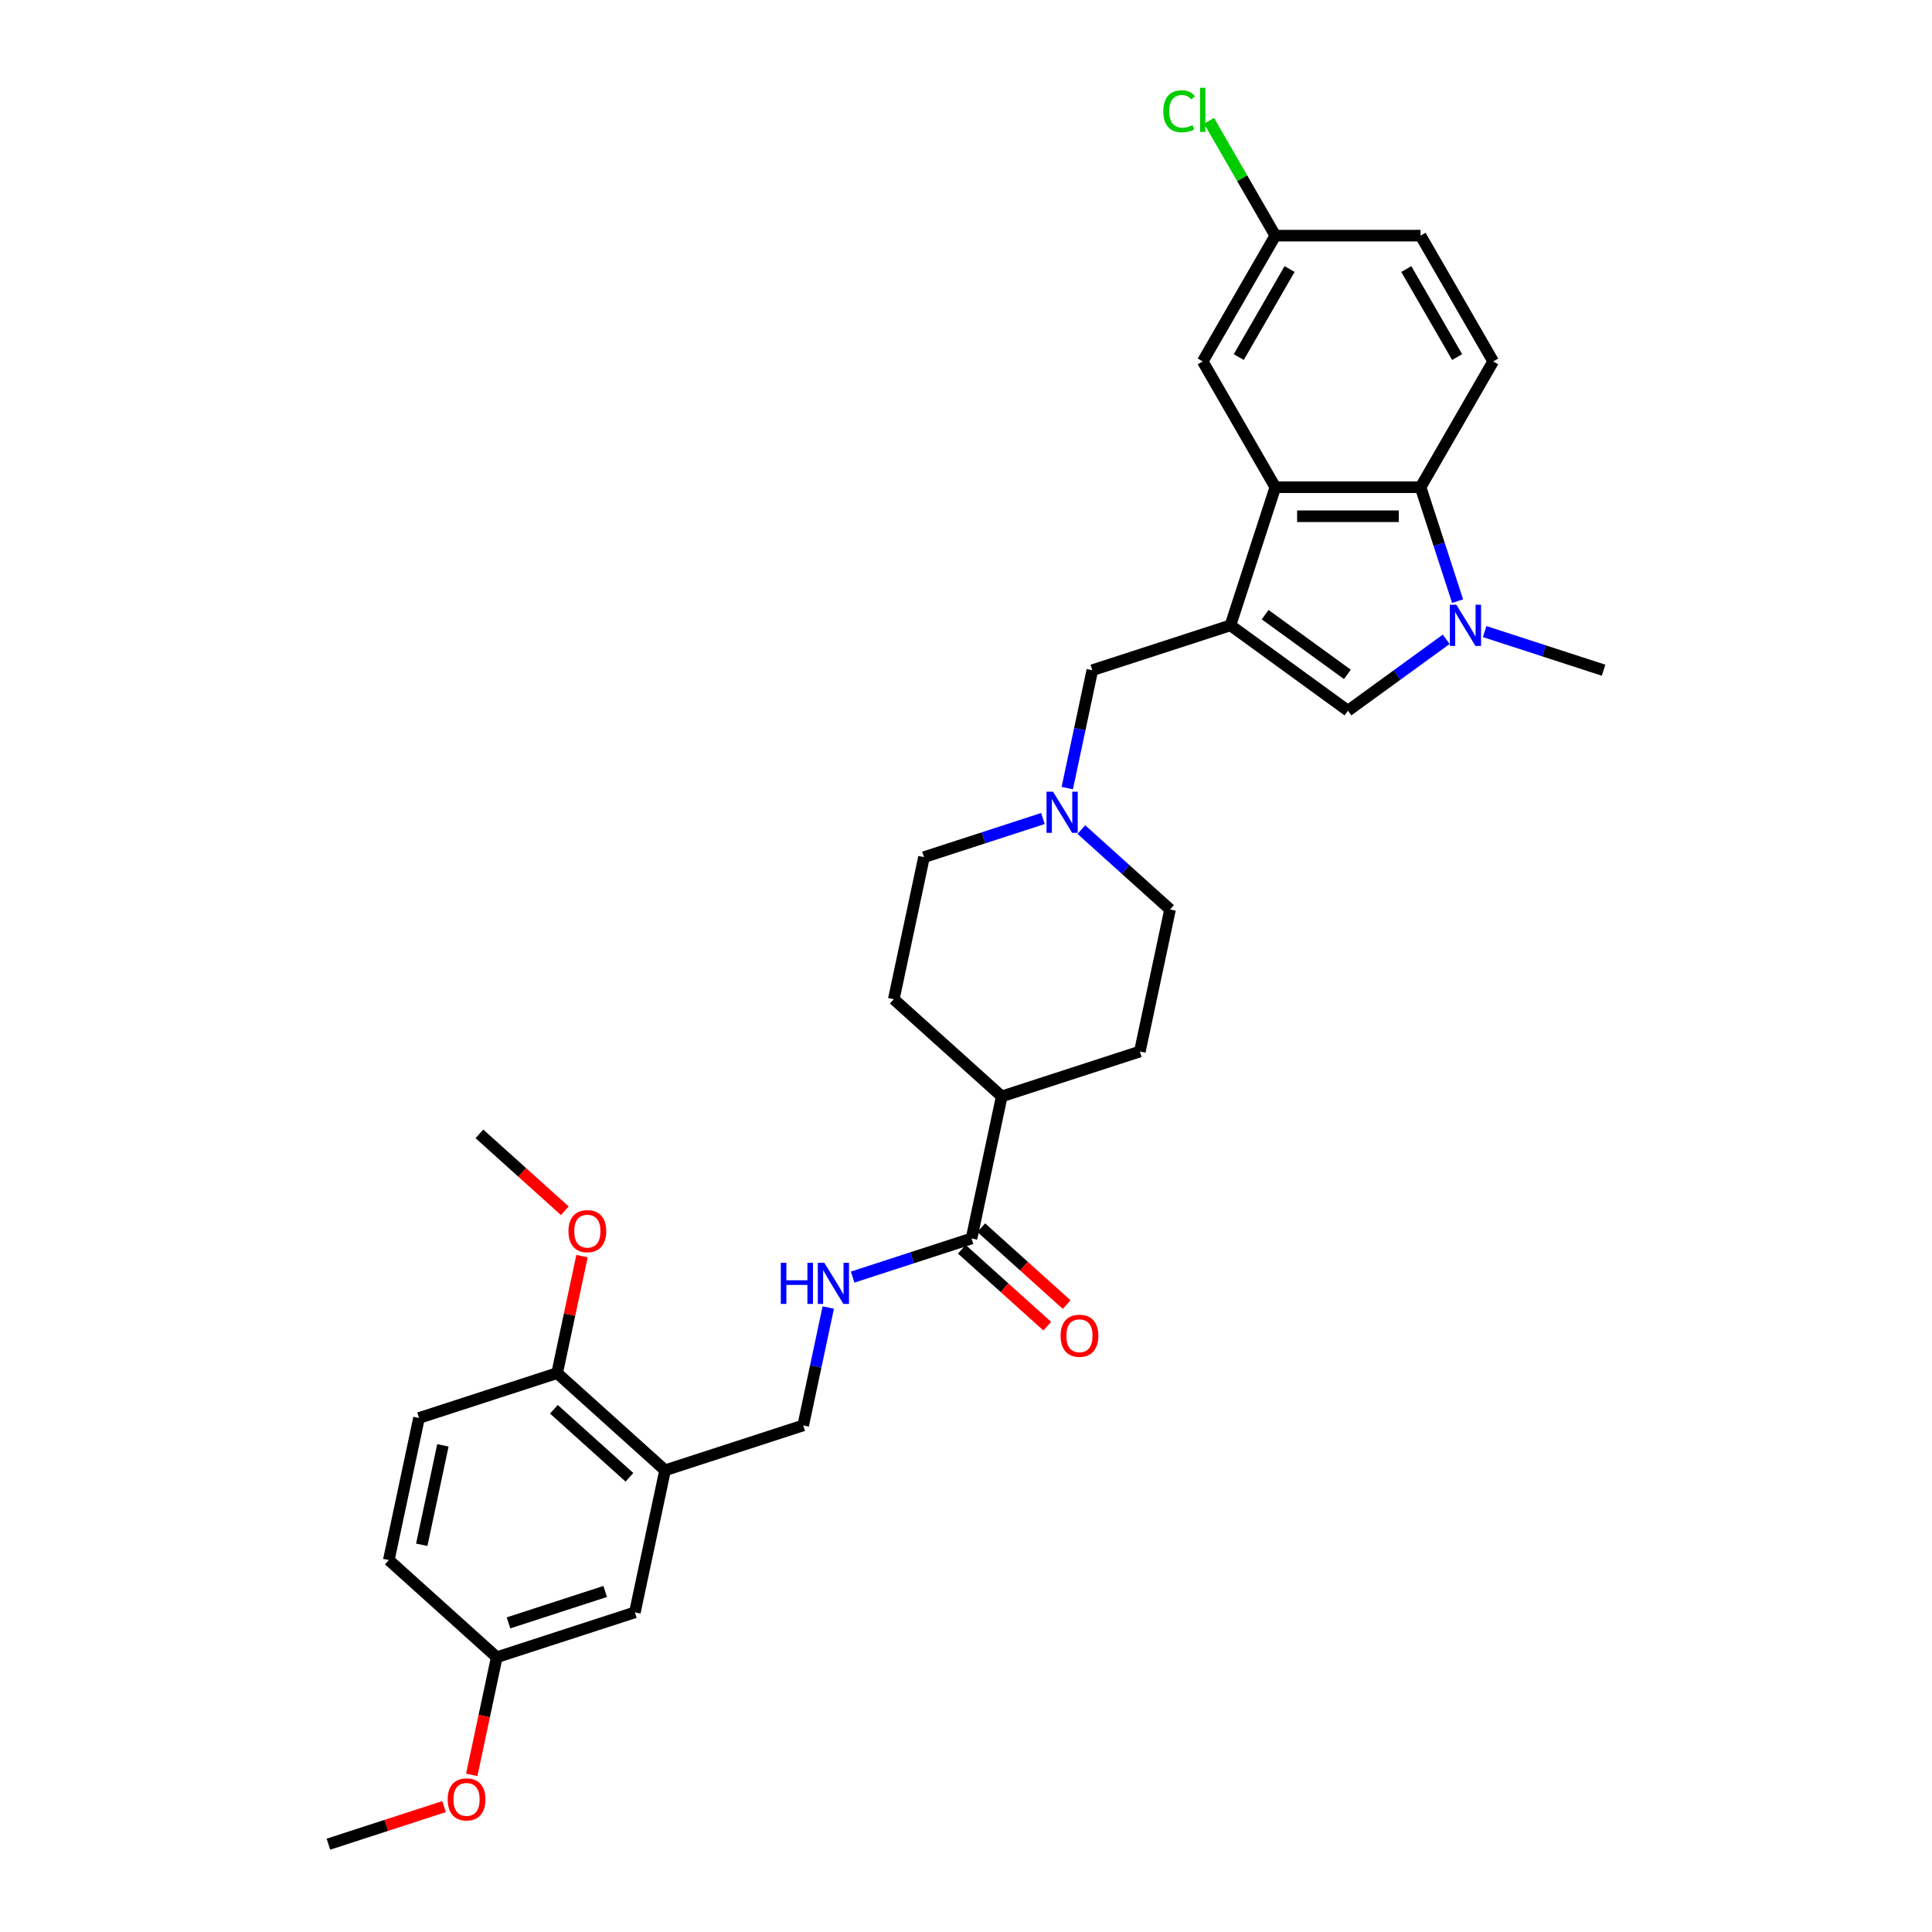 <?xml version='1.0' encoding='iso-8859-1'?>
<svg version='1.1' baseProfile='full'
              xmlns='http://www.w3.org/2000/svg'
                      xmlns:rdkit='http://www.rdkit.org/xml'
                      xmlns:xlink='http://www.w3.org/1999/xlink'
                  xml:space='preserve'
width='1000px' height='1000px' viewBox='0 0 1000 1000'>
<!-- END OF HEADER -->
<rect style='opacity:1.0;fill:#FFFFFF;stroke:none' width='1000' height='1000' x='0' y='0'> </rect>
<path class='bond-1' d='M 636.877,323.671 L 660.107,252.176' style='fill:none;fill-rule:evenodd;stroke:#000000;stroke-width:6px;stroke-linecap:butt;stroke-linejoin:miter;stroke-opacity:1' />
<path class='bond-2' d='M 636.877,323.671 L 697.695,367.857' style='fill:none;fill-rule:evenodd;stroke:#000000;stroke-width:6px;stroke-linecap:butt;stroke-linejoin:miter;stroke-opacity:1' />
<path class='bond-2' d='M 654.837,318.135 L 697.409,349.066' style='fill:none;fill-rule:evenodd;stroke:#000000;stroke-width:6px;stroke-linecap:butt;stroke-linejoin:miter;stroke-opacity:1' />
<path class='bond-6' d='M 636.877,323.671 L 565.382,346.901' style='fill:none;fill-rule:evenodd;stroke:#000000;stroke-width:6px;stroke-linecap:butt;stroke-linejoin:miter;stroke-opacity:1' />
<path class='bond-0' d='M 748.559,330.902 L 723.127,349.38' style='fill:none;fill-rule:evenodd;stroke:#0000FF;stroke-width:6px;stroke-linecap:butt;stroke-linejoin:miter;stroke-opacity:1' />
<path class='bond-0' d='M 723.127,349.38 L 697.695,367.857' style='fill:none;fill-rule:evenodd;stroke:#000000;stroke-width:6px;stroke-linecap:butt;stroke-linejoin:miter;stroke-opacity:1' />
<path class='bond-24' d='M 768.465,326.905 L 799.236,336.903' style='fill:none;fill-rule:evenodd;stroke:#0000FF;stroke-width:6px;stroke-linecap:butt;stroke-linejoin:miter;stroke-opacity:1' />
<path class='bond-24' d='M 799.236,336.903 L 830.008,346.901' style='fill:none;fill-rule:evenodd;stroke:#000000;stroke-width:6px;stroke-linecap:butt;stroke-linejoin:miter;stroke-opacity:1' />
<path class='bond-31' d='M 754.443,311.147 L 744.862,281.661' style='fill:none;fill-rule:evenodd;stroke:#0000FF;stroke-width:6px;stroke-linecap:butt;stroke-linejoin:miter;stroke-opacity:1' />
<path class='bond-31' d='M 744.862,281.661 L 735.282,252.176' style='fill:none;fill-rule:evenodd;stroke:#000000;stroke-width:6px;stroke-linecap:butt;stroke-linejoin:miter;stroke-opacity:1' />
<path class='bond-3' d='M 660.107,252.176 L 735.282,252.176' style='fill:none;fill-rule:evenodd;stroke:#000000;stroke-width:6px;stroke-linecap:butt;stroke-linejoin:miter;stroke-opacity:1' />
<path class='bond-3' d='M 671.383,267.21 L 724.006,267.21' style='fill:none;fill-rule:evenodd;stroke:#000000;stroke-width:6px;stroke-linecap:butt;stroke-linejoin:miter;stroke-opacity:1' />
<path class='bond-10' d='M 660.107,252.176 L 622.52,187.072' style='fill:none;fill-rule:evenodd;stroke:#000000;stroke-width:6px;stroke-linecap:butt;stroke-linejoin:miter;stroke-opacity:1' />
<path class='bond-9' d='M 735.282,252.176 L 772.869,187.072' style='fill:none;fill-rule:evenodd;stroke:#000000;stroke-width:6px;stroke-linecap:butt;stroke-linejoin:miter;stroke-opacity:1' />
<path class='bond-4' d='M 502.863,641.029 L 518.493,567.497' style='fill:none;fill-rule:evenodd;stroke:#000000;stroke-width:6px;stroke-linecap:butt;stroke-linejoin:miter;stroke-opacity:1' />
<path class='bond-8' d='M 502.863,641.029 L 472.092,651.027' style='fill:none;fill-rule:evenodd;stroke:#000000;stroke-width:6px;stroke-linecap:butt;stroke-linejoin:miter;stroke-opacity:1' />
<path class='bond-8' d='M 472.092,651.027 L 441.321,661.025' style='fill:none;fill-rule:evenodd;stroke:#0000FF;stroke-width:6px;stroke-linecap:butt;stroke-linejoin:miter;stroke-opacity:1' />
<path class='bond-15' d='M 497.833,646.615 L 519.94,666.52' style='fill:none;fill-rule:evenodd;stroke:#000000;stroke-width:6px;stroke-linecap:butt;stroke-linejoin:miter;stroke-opacity:1' />
<path class='bond-15' d='M 519.94,666.52 L 542.046,686.425' style='fill:none;fill-rule:evenodd;stroke:#FF0000;stroke-width:6px;stroke-linecap:butt;stroke-linejoin:miter;stroke-opacity:1' />
<path class='bond-15' d='M 507.893,635.442 L 530,655.347' style='fill:none;fill-rule:evenodd;stroke:#000000;stroke-width:6px;stroke-linecap:butt;stroke-linejoin:miter;stroke-opacity:1' />
<path class='bond-15' d='M 530,655.347 L 552.107,675.252' style='fill:none;fill-rule:evenodd;stroke:#FF0000;stroke-width:6px;stroke-linecap:butt;stroke-linejoin:miter;stroke-opacity:1' />
<path class='bond-5' d='M 344.243,761.021 L 415.738,737.791' style='fill:none;fill-rule:evenodd;stroke:#000000;stroke-width:6px;stroke-linecap:butt;stroke-linejoin:miter;stroke-opacity:1' />
<path class='bond-12' d='M 344.243,761.021 L 288.377,710.719' style='fill:none;fill-rule:evenodd;stroke:#000000;stroke-width:6px;stroke-linecap:butt;stroke-linejoin:miter;stroke-opacity:1' />
<path class='bond-12' d='M 325.802,764.649 L 286.696,729.438' style='fill:none;fill-rule:evenodd;stroke:#000000;stroke-width:6px;stroke-linecap:butt;stroke-linejoin:miter;stroke-opacity:1' />
<path class='bond-14' d='M 344.243,761.021 L 328.613,834.553' style='fill:none;fill-rule:evenodd;stroke:#000000;stroke-width:6px;stroke-linecap:butt;stroke-linejoin:miter;stroke-opacity:1' />
<path class='bond-7' d='M 565.382,346.901 L 558.898,377.405' style='fill:none;fill-rule:evenodd;stroke:#000000;stroke-width:6px;stroke-linecap:butt;stroke-linejoin:miter;stroke-opacity:1' />
<path class='bond-7' d='M 558.898,377.405 L 552.414,407.909' style='fill:none;fill-rule:evenodd;stroke:#0000FF;stroke-width:6px;stroke-linecap:butt;stroke-linejoin:miter;stroke-opacity:1' />
<path class='bond-19' d='M 539.799,423.667 L 509.028,433.665' style='fill:none;fill-rule:evenodd;stroke:#0000FF;stroke-width:6px;stroke-linecap:butt;stroke-linejoin:miter;stroke-opacity:1' />
<path class='bond-19' d='M 509.028,433.665 L 478.257,443.663' style='fill:none;fill-rule:evenodd;stroke:#000000;stroke-width:6px;stroke-linecap:butt;stroke-linejoin:miter;stroke-opacity:1' />
<path class='bond-20' d='M 559.705,429.395 L 582.661,450.065' style='fill:none;fill-rule:evenodd;stroke:#0000FF;stroke-width:6px;stroke-linecap:butt;stroke-linejoin:miter;stroke-opacity:1' />
<path class='bond-20' d='M 582.661,450.065 L 605.618,470.735' style='fill:none;fill-rule:evenodd;stroke:#000000;stroke-width:6px;stroke-linecap:butt;stroke-linejoin:miter;stroke-opacity:1' />
<path class='bond-11' d='M 428.706,676.783 L 422.222,707.287' style='fill:none;fill-rule:evenodd;stroke:#0000FF;stroke-width:6px;stroke-linecap:butt;stroke-linejoin:miter;stroke-opacity:1' />
<path class='bond-11' d='M 422.222,707.287 L 415.738,737.791' style='fill:none;fill-rule:evenodd;stroke:#000000;stroke-width:6px;stroke-linecap:butt;stroke-linejoin:miter;stroke-opacity:1' />
<path class='bond-33' d='M 772.869,187.072 L 735.282,121.969' style='fill:none;fill-rule:evenodd;stroke:#000000;stroke-width:6px;stroke-linecap:butt;stroke-linejoin:miter;stroke-opacity:1' />
<path class='bond-33' d='M 754.211,184.824 L 727.899,139.252' style='fill:none;fill-rule:evenodd;stroke:#000000;stroke-width:6px;stroke-linecap:butt;stroke-linejoin:miter;stroke-opacity:1' />
<path class='bond-21' d='M 622.52,187.072 L 660.107,121.969' style='fill:none;fill-rule:evenodd;stroke:#000000;stroke-width:6px;stroke-linecap:butt;stroke-linejoin:miter;stroke-opacity:1' />
<path class='bond-21' d='M 641.179,184.824 L 667.49,139.252' style='fill:none;fill-rule:evenodd;stroke:#000000;stroke-width:6px;stroke-linecap:butt;stroke-linejoin:miter;stroke-opacity:1' />
<path class='bond-16' d='M 288.377,710.719 L 216.882,733.95' style='fill:none;fill-rule:evenodd;stroke:#000000;stroke-width:6px;stroke-linecap:butt;stroke-linejoin:miter;stroke-opacity:1' />
<path class='bond-27' d='M 288.377,710.719 L 294.813,680.441' style='fill:none;fill-rule:evenodd;stroke:#000000;stroke-width:6px;stroke-linecap:butt;stroke-linejoin:miter;stroke-opacity:1' />
<path class='bond-27' d='M 294.813,680.441 L 301.249,650.163' style='fill:none;fill-rule:evenodd;stroke:#FF0000;stroke-width:6px;stroke-linecap:butt;stroke-linejoin:miter;stroke-opacity:1' />
<path class='bond-13' d='M 518.493,567.497 L 589.988,544.267' style='fill:none;fill-rule:evenodd;stroke:#000000;stroke-width:6px;stroke-linecap:butt;stroke-linejoin:miter;stroke-opacity:1' />
<path class='bond-32' d='M 518.493,567.497 L 462.627,517.195' style='fill:none;fill-rule:evenodd;stroke:#000000;stroke-width:6px;stroke-linecap:butt;stroke-linejoin:miter;stroke-opacity:1' />
<path class='bond-22' d='M 328.613,834.553 L 257.118,857.783' style='fill:none;fill-rule:evenodd;stroke:#000000;stroke-width:6px;stroke-linecap:butt;stroke-linejoin:miter;stroke-opacity:1' />
<path class='bond-22' d='M 313.243,823.739 L 263.196,840' style='fill:none;fill-rule:evenodd;stroke:#000000;stroke-width:6px;stroke-linecap:butt;stroke-linejoin:miter;stroke-opacity:1' />
<path class='bond-34' d='M 216.882,733.95 L 201.252,807.482' style='fill:none;fill-rule:evenodd;stroke:#000000;stroke-width:6px;stroke-linecap:butt;stroke-linejoin:miter;stroke-opacity:1' />
<path class='bond-34' d='M 229.243,748.105 L 218.303,799.578' style='fill:none;fill-rule:evenodd;stroke:#000000;stroke-width:6px;stroke-linecap:butt;stroke-linejoin:miter;stroke-opacity:1' />
<path class='bond-17' d='M 462.627,517.195 L 478.257,443.663' style='fill:none;fill-rule:evenodd;stroke:#000000;stroke-width:6px;stroke-linecap:butt;stroke-linejoin:miter;stroke-opacity:1' />
<path class='bond-18' d='M 589.988,544.267 L 605.618,470.735' style='fill:none;fill-rule:evenodd;stroke:#000000;stroke-width:6px;stroke-linecap:butt;stroke-linejoin:miter;stroke-opacity:1' />
<path class='bond-23' d='M 660.107,121.969 L 735.282,121.969' style='fill:none;fill-rule:evenodd;stroke:#000000;stroke-width:6px;stroke-linecap:butt;stroke-linejoin:miter;stroke-opacity:1' />
<path class='bond-26' d='M 660.107,121.969 L 642.945,92.243' style='fill:none;fill-rule:evenodd;stroke:#000000;stroke-width:6px;stroke-linecap:butt;stroke-linejoin:miter;stroke-opacity:1' />
<path class='bond-26' d='M 642.945,92.243 L 625.783,62.517' style='fill:none;fill-rule:evenodd;stroke:#00CC00;stroke-width:6px;stroke-linecap:butt;stroke-linejoin:miter;stroke-opacity:1' />
<path class='bond-25' d='M 257.118,857.783 L 201.252,807.482' style='fill:none;fill-rule:evenodd;stroke:#000000;stroke-width:6px;stroke-linecap:butt;stroke-linejoin:miter;stroke-opacity:1' />
<path class='bond-28' d='M 257.118,857.783 L 250.646,888.227' style='fill:none;fill-rule:evenodd;stroke:#000000;stroke-width:6px;stroke-linecap:butt;stroke-linejoin:miter;stroke-opacity:1' />
<path class='bond-28' d='M 250.646,888.227 L 244.175,918.671' style='fill:none;fill-rule:evenodd;stroke:#FF0000;stroke-width:6px;stroke-linecap:butt;stroke-linejoin:miter;stroke-opacity:1' />
<path class='bond-29' d='M 292.355,626.696 L 270.248,606.791' style='fill:none;fill-rule:evenodd;stroke:#FF0000;stroke-width:6px;stroke-linecap:butt;stroke-linejoin:miter;stroke-opacity:1' />
<path class='bond-29' d='M 270.248,606.791 L 248.141,586.886' style='fill:none;fill-rule:evenodd;stroke:#000000;stroke-width:6px;stroke-linecap:butt;stroke-linejoin:miter;stroke-opacity:1' />
<path class='bond-30' d='M 229.836,935.101 L 199.914,944.823' style='fill:none;fill-rule:evenodd;stroke:#FF0000;stroke-width:6px;stroke-linecap:butt;stroke-linejoin:miter;stroke-opacity:1' />
<path class='bond-30' d='M 199.914,944.823 L 169.992,954.545' style='fill:none;fill-rule:evenodd;stroke:#000000;stroke-width:6px;stroke-linecap:butt;stroke-linejoin:miter;stroke-opacity:1' />
<path  class='atom-1' d='M 753.806 313.026
L 760.782 324.302
Q 761.474 325.415, 762.587 327.43
Q 763.699 329.444, 763.759 329.565
L 763.759 313.026
L 766.586 313.026
L 766.586 334.316
L 763.669 334.316
L 756.182 321.987
Q 755.31 320.544, 754.378 318.89
Q 753.475 317.236, 753.205 316.725
L 753.205 334.316
L 750.438 334.316
L 750.438 313.026
L 753.806 313.026
' fill='#0000FF'/>
<path  class='atom-8' d='M 545.046 409.788
L 552.022 421.064
Q 552.714 422.177, 553.826 424.192
Q 554.939 426.206, 554.999 426.327
L 554.999 409.788
L 557.826 409.788
L 557.826 431.078
L 554.909 431.078
L 547.422 418.749
Q 546.55 417.306, 545.617 415.652
Q 544.715 413.998, 544.445 413.487
L 544.445 431.078
L 541.678 431.078
L 541.678 409.788
L 545.046 409.788
' fill='#0000FF'/>
<path  class='atom-9' d='M 404.139 653.614
L 407.026 653.614
L 407.026 662.665
L 417.911 662.665
L 417.911 653.614
L 420.798 653.614
L 420.798 674.904
L 417.911 674.904
L 417.911 665.071
L 407.026 665.071
L 407.026 674.904
L 404.139 674.904
L 404.139 653.614
' fill='#0000FF'/>
<path  class='atom-9' d='M 426.662 653.614
L 433.638 664.89
Q 434.329 666.003, 435.442 668.018
Q 436.555 670.032, 436.615 670.153
L 436.615 653.614
L 439.441 653.614
L 439.441 674.904
L 436.525 674.904
L 429.037 662.575
Q 428.165 661.132, 427.233 659.478
Q 426.331 657.824, 426.06 657.313
L 426.06 674.904
L 423.294 674.904
L 423.294 653.614
L 426.662 653.614
' fill='#0000FF'/>
<path  class='atom-16' d='M 548.956 691.391
Q 548.956 686.279, 551.482 683.422
Q 554.008 680.565, 558.729 680.565
Q 563.45 680.565, 565.975 683.422
Q 568.501 686.279, 568.501 691.391
Q 568.501 696.563, 565.945 699.509
Q 563.389 702.426, 558.729 702.426
Q 554.038 702.426, 551.482 699.509
Q 548.956 696.593, 548.956 691.391
M 558.729 700.021
Q 561.976 700.021, 563.72 697.856
Q 565.494 695.66, 565.494 691.391
Q 565.494 687.211, 563.72 685.106
Q 561.976 682.971, 558.729 682.971
Q 555.481 682.971, 553.707 685.076
Q 551.963 687.181, 551.963 691.391
Q 551.963 695.691, 553.707 697.856
Q 555.481 700.021, 558.729 700.021
' fill='#FF0000'/>
<path  class='atom-27' d='M 602.133 57.603
Q 602.133 52.31, 604.598 49.544
Q 607.094 46.748, 611.815 46.748
Q 616.205 46.748, 618.551 49.845
L 616.566 51.468
Q 614.852 49.213, 611.815 49.213
Q 608.598 49.213, 606.884 51.378
Q 605.2 53.513, 605.2 57.603
Q 605.2 61.813, 606.944 63.978
Q 608.718 66.143, 612.146 66.143
Q 614.491 66.143, 617.228 64.729
L 618.07 66.985
Q 616.957 67.706, 615.273 68.127
Q 613.589 68.548, 611.725 68.548
Q 607.094 68.548, 604.598 65.722
Q 602.133 62.895, 602.133 57.603
' fill='#00CC00'/>
<path  class='atom-27' d='M 621.137 45.455
L 623.903 45.455
L 623.903 68.278
L 621.137 68.278
L 621.137 45.455
' fill='#00CC00'/>
<path  class='atom-28' d='M 294.234 637.248
Q 294.234 632.136, 296.76 629.279
Q 299.286 626.423, 304.007 626.423
Q 308.728 626.423, 311.253 629.279
Q 313.779 632.136, 313.779 637.248
Q 313.779 642.42, 311.223 645.367
Q 308.667 648.283, 304.007 648.283
Q 299.316 648.283, 296.76 645.367
Q 294.234 642.45, 294.234 637.248
M 304.007 645.878
Q 307.254 645.878, 308.998 643.713
Q 310.772 641.518, 310.772 637.248
Q 310.772 633.068, 308.998 630.963
Q 307.254 628.828, 304.007 628.828
Q 300.759 628.828, 298.985 630.933
Q 297.241 633.038, 297.241 637.248
Q 297.241 641.548, 298.985 643.713
Q 300.759 645.878, 304.007 645.878
' fill='#FF0000'/>
<path  class='atom-29' d='M 231.715 931.375
Q 231.715 926.263, 234.241 923.407
Q 236.767 920.55, 241.488 920.55
Q 246.209 920.55, 248.735 923.407
Q 251.261 926.263, 251.261 931.375
Q 251.261 936.547, 248.705 939.494
Q 246.149 942.411, 241.488 942.411
Q 236.797 942.411, 234.241 939.494
Q 231.715 936.577, 231.715 931.375
M 241.488 940.005
Q 244.735 940.005, 246.479 937.84
Q 248.254 935.645, 248.254 931.375
Q 248.254 927.196, 246.479 925.091
Q 244.735 922.956, 241.488 922.956
Q 238.24 922.956, 236.466 925.061
Q 234.722 927.166, 234.722 931.375
Q 234.722 935.675, 236.466 937.84
Q 238.24 940.005, 241.488 940.005
' fill='#FF0000'/>
</svg>
